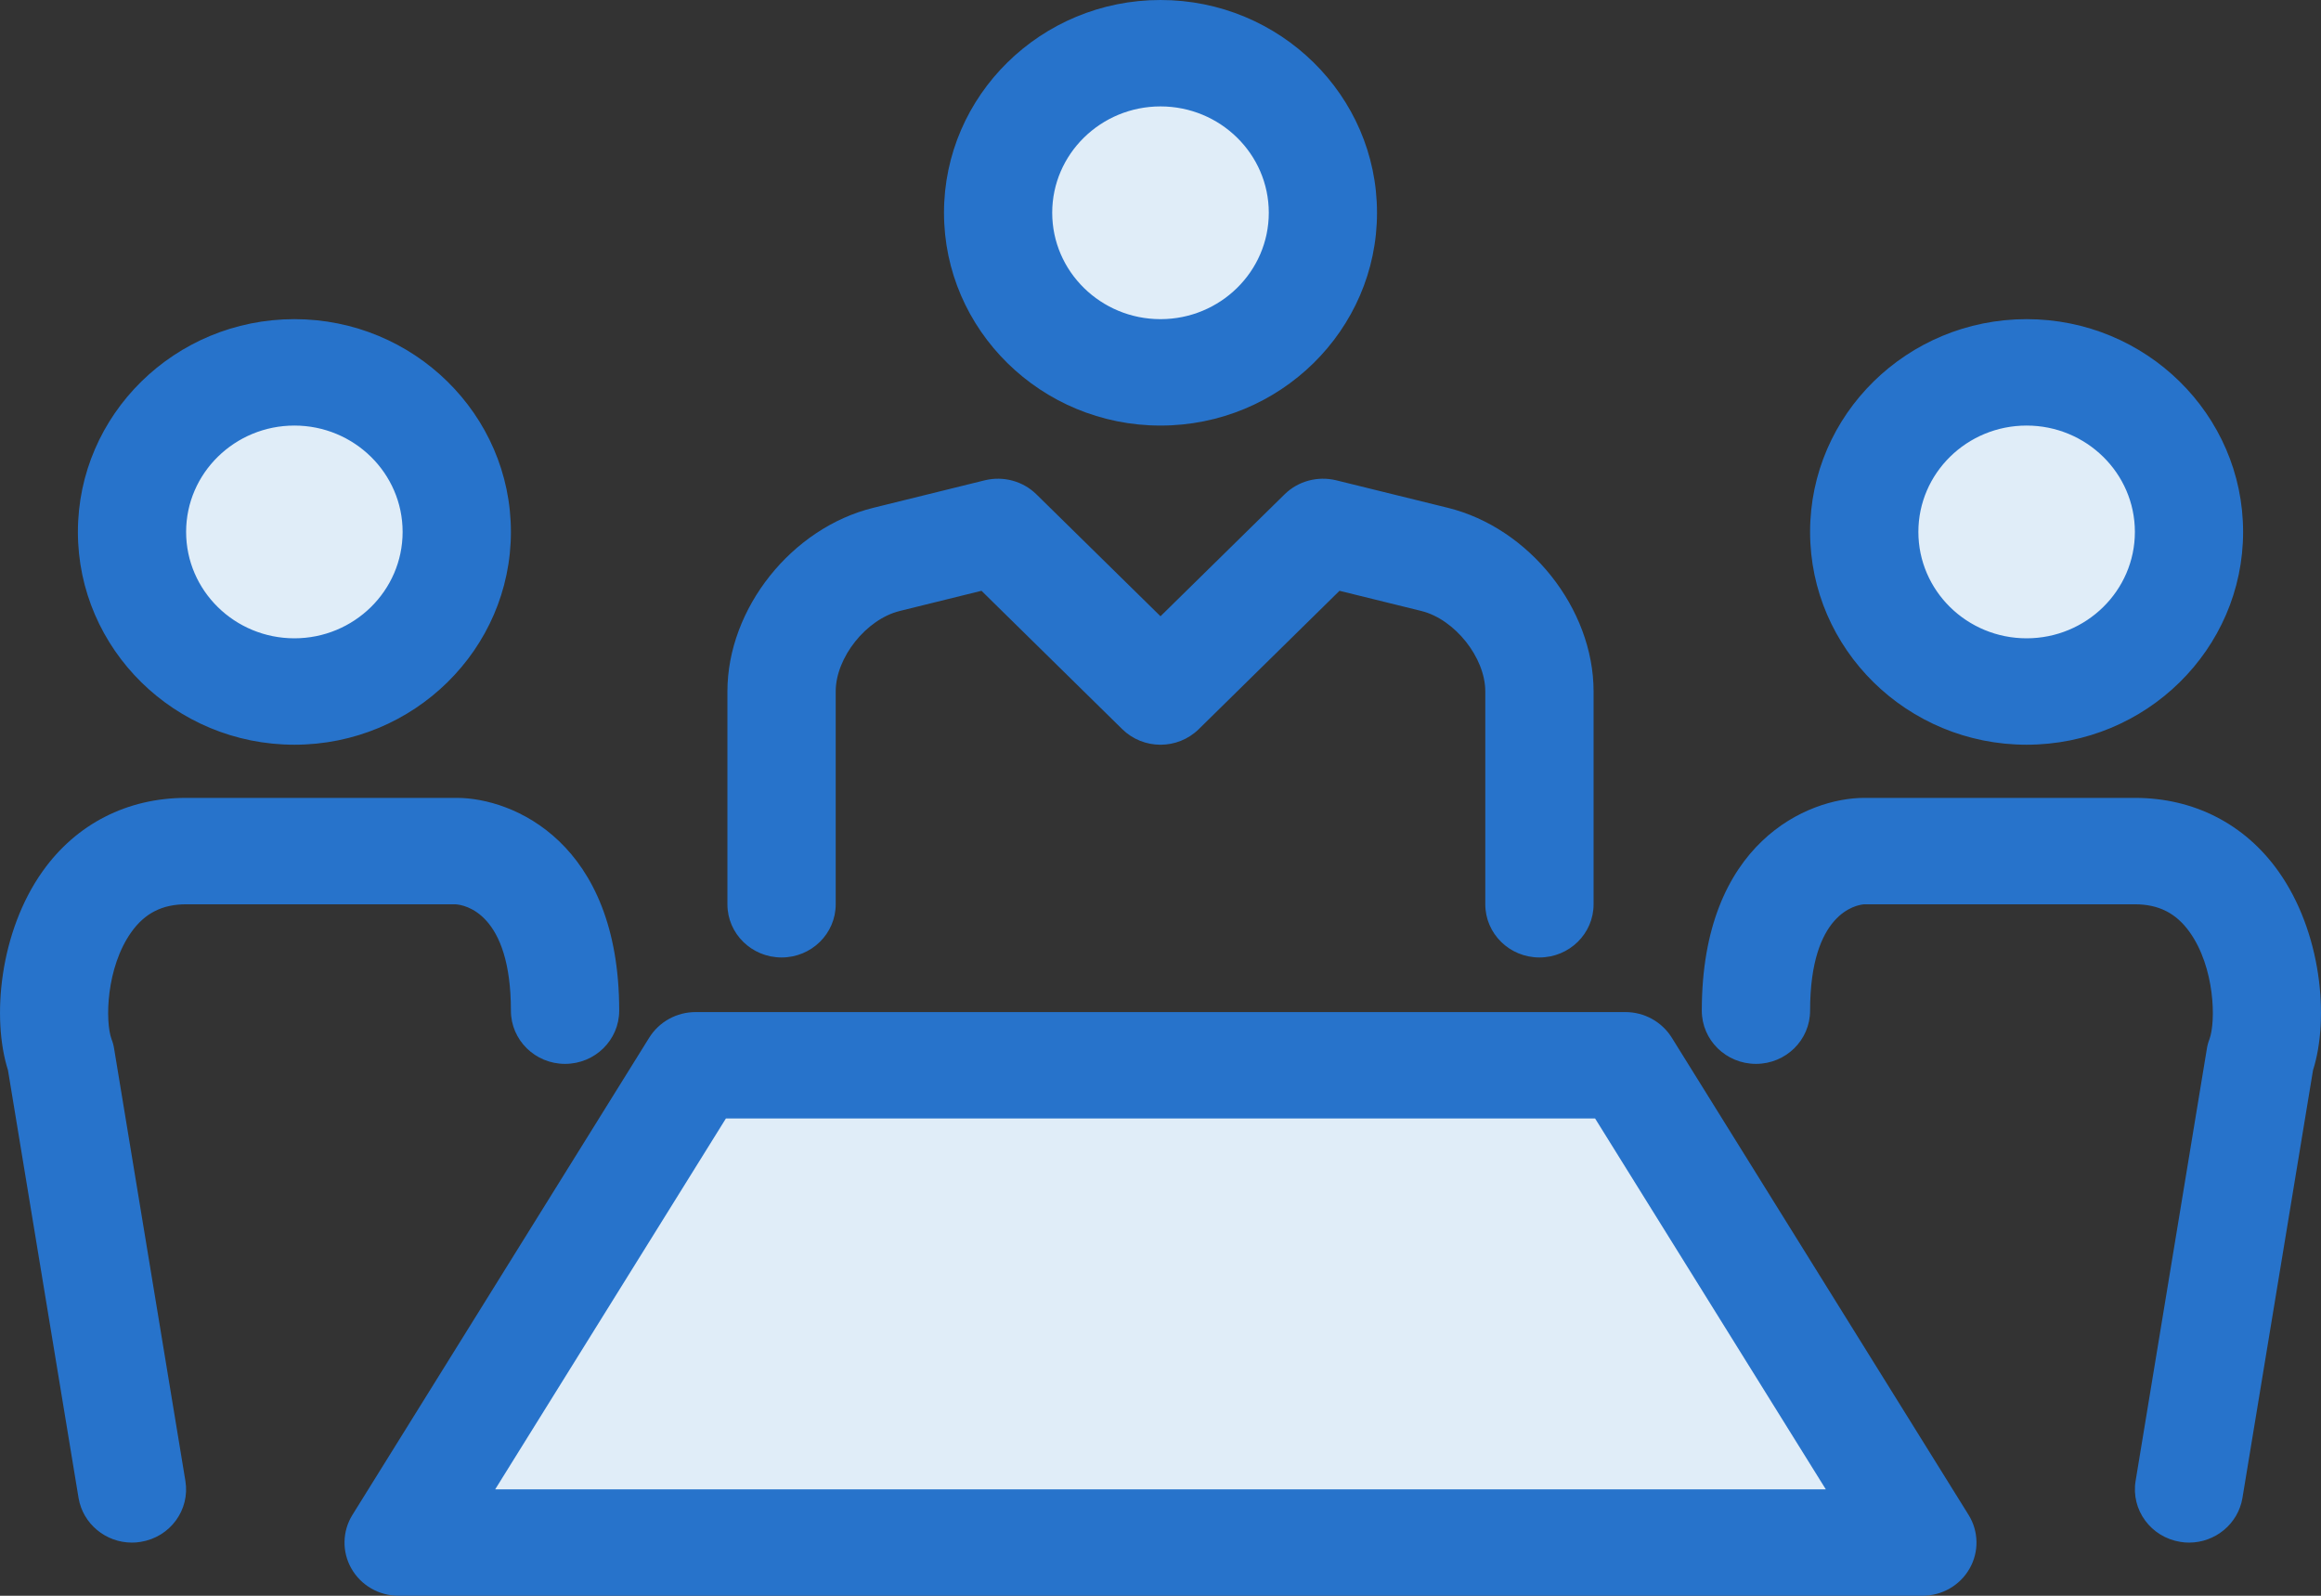 <svg xmlns="http://www.w3.org/2000/svg" width="32" height="22" viewBox="0 0 32 22">
  <rect x="0" y="0" width="32" height="22" fill="#333333" stroke="none"/>
  <g fill="none" fill-rule="evenodd">
    <ellipse cx="16.419" cy="2.933" fill="#E0EDF8" rx="2.239" ry="2.2"/>
    <ellipse cx="27.614" cy="7.333" fill="#E0EDF8" rx="2.239" ry="2.2"/>
    <polygon fill="#E0EDF8" points="10.075 14.667 22.017 14.667 26.121 21.267 5.971 21.267"/>
    <path fill="#2773CB" d="M16,5.867 C14.354,5.867 13.015,4.55 13.015,2.933 C13.015,1.316 14.354,0 16,0 C17.646,0 18.985,1.316 18.985,2.933 C18.985,4.55 17.646,5.867 16,5.867 Z M16,1.467 C15.177,1.467 14.507,2.124 14.507,2.933 C14.507,3.743 15.177,4.4 16,4.4 C16.823,4.4 17.493,3.743 17.493,2.933 C17.493,2.124 16.823,1.467 16,1.467 L16,1.467 Z"/>
    <ellipse cx="3.732" cy="7.333" fill="#E0EDF8" rx="2.239" ry="2.2"/>
    <path fill="#2773CB" d="M4.059 10.267C2.412 10.267 1.074 8.95 1.074 7.333 1.074 5.716 2.412 4.4 4.059 4.4 5.705 4.4 7.044 5.716 7.044 7.333 7.044 8.95 5.705 10.267 4.059 10.267zM4.059 5.867C3.236 5.867 2.566 6.524 2.566 7.333 2.566 8.143 3.236 8.8 4.059 8.8 4.881 8.8 5.551 8.143 5.551 7.333 5.551 6.524 4.881 5.867 4.059 5.867L4.059 5.867zM26.504 22L5.496 22C5.226 22 4.977 21.857 4.845 21.625 4.713 21.394 4.719 21.11 4.859 20.885L8.952 14.304C9.088 14.087 9.329 13.953 9.589 13.953L22.411 13.953C22.671 13.953 22.912 14.087 23.048 14.304L27.141 20.885C27.281 21.11 27.287 21.394 27.155 21.625 27.023 21.857 26.774 22 26.504 22zM6.827 20.533L25.173 20.533 21.992 15.42 10.008 15.42 6.827 20.533 6.827 20.533zM6.298 11L2.566 11C1.755 11 1.053 11.358.589 12.01-.006 12.845-.118 14.037.11 14.754L1.083 20.651C1.143 21.01 1.459 21.267 1.819 21.267 1.859 21.267 1.898 21.264 1.939 21.257 2.346 21.192 2.622 20.816 2.556 20.416L1.574 14.461C1.567 14.414 1.555 14.37 1.538 14.327 1.448 14.083 1.462 13.34 1.811 12.85 1.998 12.588 2.239 12.467 2.566 12.467L6.279 12.467C6.41 12.475 7.044 12.59 7.044 13.933 7.044 14.339 7.378 14.667 7.79 14.667 8.203 14.667 8.537 14.339 8.537 13.933 8.537 11.613 7.072 11 6.298 11M27.941 10.267C26.295 10.267 24.956 8.95 24.956 7.333 24.956 5.716 26.295 4.4 27.941 4.4 29.588 4.4 30.926 5.716 30.926 7.333 30.926 8.95 29.588 10.267 27.941 10.267zM27.941 5.867C27.118 5.867 26.449 6.524 26.449 7.333 26.449 8.143 27.118 8.8 27.941 8.8 28.764 8.8 29.434 8.143 29.434 7.333 29.434 6.524 28.764 5.867 27.941 5.867L27.941 5.867zM21.224 13.2C20.812 13.2 20.478 12.872 20.478 12.467L20.478 9.533C20.478 9.065 20.057 8.537 19.596 8.423L18.468 8.145 16.528 10.052C16.236 10.339 15.764 10.339 15.472 10.052L13.532 8.145 12.406 8.423C11.942 8.537 11.522 9.065 11.522 9.533L11.522 12.467C11.522 12.872 11.188 13.2 10.776 13.2 10.363 13.2 10.029 12.872 10.029 12.467L10.029 9.533C10.029 8.389 10.915 7.276 12.044 7L13.58 6.621C13.836 6.56 14.104 6.633 14.289 6.815L16 8.496 17.711 6.815C17.896 6.633 18.164 6.56 18.42 6.621L19.958 7C21.085 7.276 21.971 8.389 21.971 9.533L21.971 12.467C21.971 12.872 21.637 13.2 21.224 13.2M30.181 21.267C30.141 21.267 30.102 21.264 30.061 21.257 29.654 21.192 29.378 20.816 29.444 20.416L30.426 14.461C30.433 14.414 30.445 14.37 30.462 14.327 30.552 14.083 30.538 13.34 30.189 12.85 30.002 12.588 29.761 12.467 29.434 12.467L25.702 12.467C25.595 12.475 24.956 12.584 24.956 13.933 24.956 14.339 24.622 14.667 24.21 14.667 23.797 14.667 23.463 14.339 23.463 13.933 23.463 11.613 24.928 11 25.702 11L29.434 11C30.245 11 30.947 11.358 31.411 12.01 32.006 12.845 32.118 14.037 31.89 14.754L30.917 20.651C30.857 21.01 30.541 21.267 30.181 21.267"/>
  </g>
</svg>
